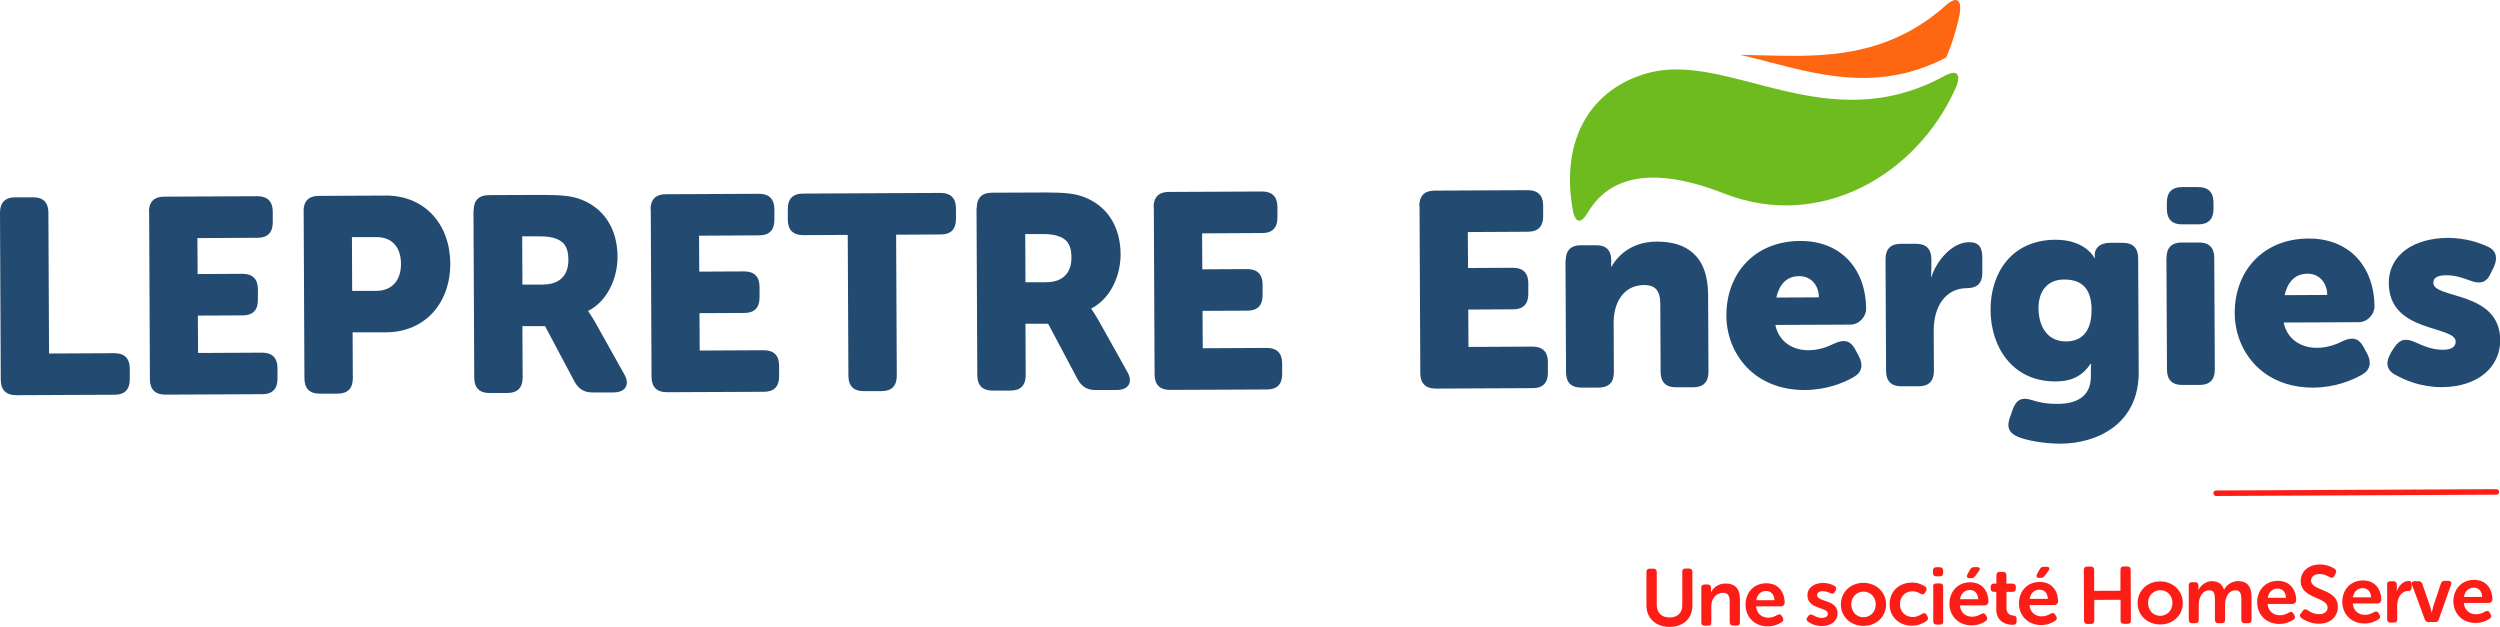 <svg width="347" height="87" viewBox="0 0 347 87" fill="none" xmlns="http://www.w3.org/2000/svg">
<g clip-path="url(#clip0_418_350)">
<path d="M0 29.509C0 28.12 0.717 27.388 2.107 27.388H4.595C5.969 27.372 6.702 28.09 6.717 29.478L6.808 49.069L15.891 49.023C17.265 49.023 17.998 49.74 18.013 51.129V52.67C18.013 54.058 17.296 54.791 15.922 54.791L2.229 54.852C0.855 54.852 0.122 54.135 0.107 52.746L0 29.509Z" fill="#234A71"/>
<path d="M20.669 29.417C20.669 28.029 21.387 27.296 22.776 27.296L35.736 27.235C37.11 27.235 37.843 27.952 37.858 29.341V30.882C37.858 32.27 37.141 33.003 35.767 33.003L27.401 33.048L27.432 38.038L33.676 38.007C35.05 38.007 35.782 38.724 35.797 40.113V41.654C35.797 43.042 35.08 43.775 33.706 43.775L27.463 43.805L27.493 48.993L36.393 48.947C37.767 48.947 38.499 49.664 38.515 51.053V52.594C38.515 53.982 37.797 54.714 36.423 54.714L22.929 54.775C21.555 54.775 20.822 54.058 20.807 52.67L20.7 29.432L20.669 29.417Z" fill="#234A71"/>
<path d="M42.133 29.31C42.133 27.922 42.85 27.189 44.239 27.189L53.521 27.144C58.849 27.113 62.466 31.019 62.497 36.558C62.528 42.096 58.94 46.109 53.612 46.124H48.941L48.972 52.517C48.972 53.906 48.254 54.638 46.865 54.638H44.377C43.003 54.653 42.27 53.936 42.255 52.548L42.148 29.31H42.133ZM52.193 40.372C54.528 40.372 55.673 38.785 55.658 36.588C55.643 34.391 54.483 32.911 52.269 32.911H48.85L48.88 40.372H52.178H52.193Z" fill="#234A71"/>
<path d="M65.749 29.203C65.749 27.815 66.466 27.082 67.855 27.082L75.29 27.052C78.083 27.052 79.426 27.22 80.617 27.678C83.731 28.852 85.701 31.645 85.716 35.642C85.716 38.556 84.357 41.761 81.655 43.149V43.225C81.655 43.225 82.037 43.729 82.693 44.873L86.632 51.922C87.487 53.372 86.83 54.455 85.181 54.47H82.266C81.121 54.486 80.342 54.028 79.762 53.005L75.656 45.27H72.511L72.542 52.426C72.542 53.814 71.824 54.547 70.435 54.547H67.947C66.573 54.562 65.84 53.845 65.825 52.456L65.718 29.219L65.749 29.203ZM75.427 39.487C77.579 39.487 78.907 38.282 78.892 36.085C78.892 34.696 78.541 33.659 77.274 33.17C76.663 32.911 75.854 32.789 74.74 32.804H72.481L72.511 39.502H75.427V39.487Z" fill="#234A71"/>
<path d="M90.295 29.081C90.295 27.693 91.013 26.96 92.402 26.96L105.362 26.899C106.736 26.899 107.469 27.616 107.484 29.005V30.546C107.484 31.934 106.767 32.667 105.393 32.667L97.028 32.713L97.058 37.702L103.302 37.671C104.676 37.671 105.408 38.389 105.424 39.777V41.318C105.424 42.706 104.706 43.439 103.332 43.439L97.089 43.469L97.119 48.657L106.019 48.611C107.393 48.611 108.126 49.328 108.141 50.717V52.258C108.141 53.646 107.423 54.379 106.049 54.379L92.555 54.44C91.181 54.44 90.448 53.723 90.433 52.334L90.326 29.096L90.295 29.081Z" fill="#234A71"/>
<path d="M117.682 32.606L111.469 32.636C110.095 32.636 109.362 31.919 109.347 30.531V28.99C109.347 27.601 110.064 26.869 111.438 26.869L130.566 26.777C131.94 26.777 132.672 27.494 132.688 28.883V30.424C132.688 31.812 131.97 32.545 130.596 32.545L124.383 32.575L124.475 52.166C124.475 53.555 123.757 54.287 122.368 54.287H119.88C118.506 54.302 117.773 53.585 117.758 52.197L117.667 32.606H117.682Z" fill="#234A71"/>
<path d="M135.573 28.868C135.573 27.479 136.29 26.747 137.68 26.747L145.114 26.716C147.907 26.716 149.251 26.884 150.441 27.342C153.556 28.517 155.525 31.309 155.54 35.307C155.54 38.221 154.182 41.425 151.48 42.813V42.89C151.48 42.89 151.861 43.393 152.518 44.538L156.456 51.587C157.311 53.036 156.655 54.119 155.006 54.135H152.09C150.945 54.15 150.167 53.692 149.587 52.67L145.48 44.934H142.335L142.366 52.09C142.366 53.479 141.649 54.211 140.259 54.211H137.771C136.397 54.226 135.664 53.509 135.649 52.121L135.542 28.883L135.573 28.868ZM145.251 39.167C147.404 39.167 148.732 37.961 148.716 35.764C148.716 34.376 148.365 33.338 147.098 32.85C146.488 32.591 145.679 32.469 144.564 32.484H142.305L142.335 39.182H145.251V39.167Z" fill="#234A71"/>
<path d="M160.12 28.761C160.12 27.372 160.837 26.64 162.226 26.64L175.187 26.579C176.561 26.579 177.293 27.296 177.309 28.685V30.226C177.309 31.614 176.591 32.347 175.217 32.347L166.852 32.392L166.882 37.382L173.126 37.351C174.5 37.351 175.233 38.068 175.248 39.457V40.998C175.248 42.386 174.53 43.119 173.156 43.119L166.913 43.149L166.943 48.337L175.843 48.291C177.217 48.291 177.95 49.008 177.965 50.397V51.938C177.965 53.326 177.248 54.058 175.874 54.058L162.379 54.119C161.005 54.119 160.272 53.402 160.257 52.014L160.15 28.776L160.12 28.761Z" fill="#234A71"/>
<path d="M197.001 28.578C197.001 27.189 197.719 26.457 199.108 26.457L212.068 26.396C213.442 26.396 214.175 27.113 214.19 28.502V30.043C214.19 31.431 213.473 32.163 212.099 32.163L203.733 32.209L203.764 37.199L210.007 37.168C211.381 37.168 212.114 37.885 212.129 39.274V40.815C212.129 42.203 211.412 42.935 210.038 42.935L203.794 42.966L203.825 48.154L212.725 48.108C214.099 48.108 214.831 48.825 214.847 50.213V51.755C214.847 53.143 214.129 53.875 212.755 53.875L199.261 53.936C197.887 53.936 197.154 53.219 197.139 51.831L197.032 28.593L197.001 28.578Z" fill="#234A71"/>
<path d="M217.32 36.161C217.32 34.773 218.037 34.04 219.411 34.04H221.563C222.937 34.025 223.64 34.757 223.64 36.13V36.481C223.64 36.68 223.609 36.985 223.609 36.985H223.685C224.601 35.444 226.464 33.552 229.959 33.537C233.944 33.521 237.058 35.352 237.088 40.921L237.134 51.632C237.134 53.021 236.417 53.753 235.028 53.753H232.616C231.242 53.768 230.509 53.051 230.494 51.663L230.448 42.172C230.448 40.326 229.715 39.563 228.25 39.563C225.303 39.563 223.96 42.035 223.975 44.843L224.006 51.678C224.006 53.067 223.288 53.799 221.899 53.799H219.487C218.113 53.814 217.381 53.097 217.365 51.709L217.289 36.146L217.32 36.161Z" fill="#234A71"/>
<path d="M249.85 33.445C255.712 33.415 258.994 37.55 259.025 42.859C259.025 43.897 258.109 45.056 256.811 45.056L246.416 45.102C246.919 47.513 248.919 48.627 251.041 48.611C252.384 48.611 253.651 48.169 254.644 47.665C255.911 47.086 256.827 47.238 257.483 48.459L258.017 49.451C258.643 50.641 258.445 51.678 257.3 52.334C255.88 53.143 253.545 54.119 250.522 54.135C243.469 54.165 239.653 49.084 239.622 43.82C239.592 38.023 243.485 33.476 249.85 33.445ZM252.461 41.272C252.461 39.655 251.407 38.312 249.728 38.328C247.805 38.328 246.904 39.731 246.553 41.303L252.461 41.272Z" fill="#234A71"/>
<path d="M261.712 35.963C261.712 34.574 262.429 33.842 263.803 33.842H265.955C267.329 33.827 268.062 34.559 268.077 35.932V37.168C268.077 37.824 268.016 38.404 268.016 38.404H268.093C268.734 36.359 270.825 33.628 273.329 33.613C274.672 33.613 275.13 34.33 275.145 35.718V37.87C275.161 39.258 274.443 39.991 273.054 39.991C269.909 39.991 268.383 42.707 268.398 45.926L268.428 51.495C268.428 52.883 267.711 53.616 266.322 53.616H263.91C262.536 53.631 261.803 52.914 261.788 51.526L261.712 35.963Z" fill="#234A71"/>
<path d="M282.061 55.538C283.022 55.843 284.06 56.072 285.587 56.057C288.075 56.057 290.228 55.157 290.212 52.227V51.236C290.212 51.007 290.243 50.503 290.243 50.503H290.167C289.098 52.09 287.678 52.929 285.343 52.944C279.282 52.975 276.306 48.108 276.29 43.042C276.26 38.007 279.114 33.308 285.297 33.277C289.51 33.262 290.716 35.825 290.716 35.825H290.793C290.793 35.825 290.747 35.673 290.747 35.444V35.367C290.747 34.452 291.464 33.704 292.853 33.704H294.655C296.029 33.704 296.761 34.422 296.777 35.795L296.853 51.663C296.883 58.88 291.037 61.565 286.014 61.58C283.709 61.58 281.328 61.138 280.137 60.65C278.824 60.116 278.489 59.276 278.977 57.934L279.389 56.774C279.878 55.462 280.641 55.081 282.061 55.538ZM290.319 43.042C290.304 39.548 288.457 38.785 286.457 38.8C284.121 38.8 282.931 40.509 282.946 42.767C282.946 45.224 284.121 47.406 286.762 47.391C288.487 47.391 290.319 46.49 290.304 43.027L290.319 43.042Z" fill="#234A71"/>
<path d="M300.715 35.779C300.715 34.391 301.432 33.659 302.806 33.659H305.218C306.592 33.643 307.325 34.361 307.34 35.749L307.417 51.312C307.417 52.7 306.699 53.433 305.31 53.433H302.898C301.524 53.448 300.791 52.731 300.776 51.343L300.7 35.779H300.715ZM300.761 29.051V28.09C300.761 26.701 301.478 25.969 302.852 25.969H305.111C306.485 25.953 307.218 26.686 307.233 28.059V29.02C307.233 30.409 306.516 31.141 305.142 31.141H302.883C301.509 31.156 300.776 30.439 300.761 29.051Z" fill="#234A71"/>
<path d="M320.408 33.109C326.269 33.079 329.552 37.214 329.582 42.523C329.582 43.561 328.666 44.721 327.369 44.721L316.973 44.766C317.477 47.177 319.476 48.291 321.598 48.276C322.942 48.276 324.209 47.849 325.201 47.33C326.468 46.75 327.384 46.903 328.04 48.123L328.575 49.115C329.2 50.305 329.002 51.343 327.857 51.999C326.437 52.807 324.102 53.784 321.079 53.799C314.027 53.83 310.21 48.733 310.18 43.485C310.149 37.687 314.042 33.14 320.408 33.109ZM323.018 40.937C323.018 39.319 321.965 37.977 320.285 37.992C318.362 37.992 317.461 39.396 317.11 40.967L323.018 40.937Z" fill="#234A71"/>
<path d="M331.796 49.038L332.376 48.154C333.139 47.04 333.979 46.918 335.291 47.528C336.253 47.94 337.49 48.55 339.047 48.55C340.39 48.55 340.848 48.047 340.848 47.421C340.848 45.117 331.597 46.277 331.567 39.319C331.551 35.245 335.185 33.048 339.749 33.018C342.237 33.018 344.115 33.689 345.351 34.254C346.542 34.818 346.695 35.901 346.13 37.092L345.672 38.022C345.107 39.258 344.191 39.457 342.878 38.953C341.962 38.617 340.802 38.19 339.505 38.206C338.085 38.206 337.749 38.709 337.749 39.258C337.749 41.532 347 40.326 347.031 47.208C347.046 50.9 343.993 53.707 338.94 53.738C335.994 53.738 333.765 52.761 332.376 51.968C331.216 51.327 331.109 50.213 331.826 49.054L331.796 49.038Z" fill="#234A71"/>
<path d="M346.496 67.897L307.6 68.08C307.386 68.08 307.218 68.248 307.218 68.462C307.218 68.675 307.386 68.843 307.6 68.843L346.496 68.66C346.71 68.66 346.878 68.492 346.878 68.279C346.878 68.065 346.71 67.897 346.496 67.897Z" fill="#FD1D17"/>
<path d="M228.524 79.402C228.524 79.097 228.677 78.929 228.982 78.929H229.486C229.807 78.929 229.959 79.097 229.959 79.402V84.025C229.99 85.108 230.677 85.703 231.745 85.703C232.814 85.703 233.516 85.093 233.501 84.01V79.386C233.47 79.081 233.638 78.913 233.928 78.913H234.447C234.753 78.913 234.905 79.081 234.905 79.386V84.01C234.936 85.795 233.669 87.015 231.745 87.015C229.822 87.015 228.54 85.825 228.524 84.04V79.417V79.402Z" fill="#FD1D17"/>
<path d="M236.127 81.599C236.127 81.294 236.279 81.126 236.585 81.126H237.027C237.333 81.126 237.485 81.294 237.485 81.599V81.95C237.485 82.072 237.47 82.209 237.47 82.209H237.485C237.729 81.721 238.355 80.989 239.5 80.989C240.767 80.989 241.5 81.645 241.5 83.155V86.359C241.515 86.68 241.363 86.832 241.042 86.832H240.554C240.248 86.832 240.08 86.68 240.08 86.359V83.445C240.065 82.743 239.882 82.285 239.164 82.285C238.157 82.285 237.516 83.14 237.531 84.162V86.374C237.531 86.695 237.394 86.847 237.088 86.847H236.6C236.295 86.847 236.142 86.695 236.142 86.374V81.599H236.127Z" fill="#FD1D17"/>
<path d="M245.164 80.958C246.782 80.958 247.698 82.102 247.713 83.674C247.713 83.918 247.499 84.162 247.225 84.162H243.744C243.836 85.215 244.599 85.749 245.469 85.734C245.988 85.734 246.431 85.52 246.69 85.352C246.965 85.215 247.179 85.246 247.316 85.505L247.454 85.734C247.591 85.993 247.545 86.222 247.301 86.359C246.935 86.603 246.263 86.939 245.362 86.939C243.469 86.939 242.294 85.581 242.279 83.964C242.279 82.209 243.454 80.958 245.164 80.958ZM246.293 83.292C246.263 82.499 245.79 82.026 245.133 82.026C244.401 82.026 243.897 82.53 243.759 83.308H246.293V83.292Z" fill="#FD1D17"/>
<path d="M250.858 85.688L250.995 85.49C251.163 85.261 251.346 85.23 251.636 85.383C251.911 85.52 252.339 85.779 252.919 85.764C253.407 85.764 253.713 85.535 253.713 85.169C253.713 84.238 250.873 84.605 250.873 82.636C250.873 81.522 251.85 80.912 253.041 80.912C253.804 80.912 254.323 81.156 254.628 81.324C254.888 81.462 254.919 81.69 254.796 81.95L254.69 82.148C254.552 82.423 254.338 82.453 254.064 82.331C253.819 82.224 253.453 82.057 252.98 82.057C252.507 82.057 252.201 82.255 252.217 82.621C252.217 83.567 255.056 83.186 255.056 85.123C255.056 86.13 254.216 86.893 252.888 86.893C251.972 86.893 251.331 86.558 250.98 86.314C250.721 86.161 250.69 85.917 250.858 85.673V85.688Z" fill="#FD1D17"/>
<path d="M258.628 80.897C260.368 80.897 261.773 82.133 261.788 83.872C261.803 85.612 260.399 86.878 258.658 86.878C256.918 86.878 255.514 85.657 255.514 83.903C255.514 82.148 256.903 80.897 258.628 80.897ZM258.658 85.673C259.59 85.673 260.353 84.94 260.353 83.888C260.353 82.835 259.574 82.102 258.643 82.118C257.712 82.133 256.949 82.85 256.964 83.903C256.979 84.956 257.727 85.688 258.658 85.673Z" fill="#FD1D17"/>
<path d="M265.345 80.851C266.261 80.851 266.887 81.187 267.223 81.416C267.467 81.568 267.467 81.812 267.314 82.057L267.177 82.285C267.009 82.545 266.826 82.545 266.551 82.407C266.322 82.255 265.94 82.057 265.436 82.072C264.383 82.072 263.711 82.88 263.711 83.857C263.711 84.834 264.398 85.642 265.498 85.642C266.062 85.642 266.505 85.383 266.78 85.2C267.055 85.047 267.268 85.078 267.421 85.337L267.528 85.551C267.665 85.795 267.635 86.024 267.406 86.176C267.055 86.436 266.368 86.847 265.391 86.847C263.498 86.847 262.276 85.535 262.276 83.872C262.276 82.209 263.467 80.867 265.36 80.867L265.345 80.851Z" fill="#FD1D17"/>
<path d="M268.291 79.539V79.203C268.291 78.898 268.444 78.73 268.749 78.73H269.237C269.543 78.73 269.711 78.898 269.711 79.203V79.539C269.711 79.844 269.543 79.997 269.237 79.997H268.749C268.444 79.997 268.291 79.844 268.291 79.539ZM268.306 81.446C268.306 81.141 268.459 80.973 268.764 80.973H269.253C269.558 80.973 269.711 81.141 269.711 81.446V86.222C269.741 86.542 269.573 86.695 269.283 86.695H268.795C268.489 86.695 268.337 86.542 268.337 86.222V81.446H268.306Z" fill="#FD1D17"/>
<path d="M273.451 80.821C275.069 80.821 275.985 81.965 276 83.537C276 83.781 275.786 84.025 275.512 84.025H272.031C272.123 85.078 272.886 85.612 273.756 85.596C274.29 85.596 274.718 85.383 274.993 85.215C275.267 85.078 275.481 85.108 275.618 85.368L275.756 85.596C275.893 85.856 275.847 86.085 275.603 86.222C275.237 86.466 274.565 86.802 273.664 86.802C271.772 86.802 270.596 85.444 270.581 83.826C270.581 82.072 271.756 80.821 273.466 80.821H273.451ZM274.58 83.155C274.55 82.362 274.077 81.889 273.42 81.889C272.687 81.889 272.184 82.392 272.046 83.17H274.58V83.155ZM273.084 79.707L273.466 79.035C273.603 78.807 273.771 78.715 274.016 78.715H274.412C274.809 78.715 274.901 78.975 274.657 79.28L274.153 79.966C274 80.165 273.832 80.256 273.588 80.256H273.359C273.039 80.256 272.916 80.027 273.084 79.737V79.707Z" fill="#FD1D17"/>
<path d="M277.069 82.148H276.763C276.458 82.148 276.305 81.995 276.305 81.675V81.477C276.305 81.171 276.458 81.004 276.779 81.004H277.099V79.844C277.099 79.539 277.267 79.371 277.572 79.371H278.015C278.32 79.371 278.488 79.539 278.488 79.844V81.004H279.328C279.633 81.004 279.801 81.171 279.801 81.477V81.675C279.801 81.995 279.633 82.148 279.343 82.148H278.504V84.376C278.504 85.23 279.038 85.398 279.435 85.444C279.786 85.474 279.908 85.581 279.908 85.901V86.252C279.908 86.588 279.725 86.725 279.328 86.725C278.305 86.725 277.099 86.191 277.084 84.635V82.163L277.069 82.148Z" fill="#FD1D17"/>
<path d="M283.114 80.775C284.732 80.775 285.648 81.919 285.663 83.491C285.663 83.735 285.449 83.979 285.175 83.979H281.694C281.786 85.032 282.549 85.566 283.419 85.551C283.938 85.551 284.381 85.337 284.64 85.169C284.915 85.032 285.129 85.062 285.266 85.322L285.404 85.551C285.541 85.81 285.495 86.039 285.251 86.176C284.885 86.42 284.213 86.756 283.312 86.756C281.419 86.756 280.244 85.398 280.229 83.781C280.229 82.026 281.404 80.775 283.114 80.775ZM284.243 83.109C284.213 82.316 283.74 81.843 283.083 81.843C282.351 81.843 281.847 82.346 281.709 83.125H284.243V83.109ZM282.747 79.661L283.129 78.99C283.266 78.761 283.434 78.669 283.679 78.669H284.076C284.472 78.669 284.564 78.929 284.32 79.234L283.816 79.921C283.663 80.119 283.495 80.21 283.251 80.21H283.022C282.702 80.21 282.58 79.981 282.747 79.692V79.661Z" fill="#FD1D17"/>
<path d="M289.235 79.112C289.235 78.807 289.388 78.639 289.693 78.639H290.212C290.518 78.639 290.67 78.807 290.67 79.112V82.011L294.319 81.996V79.097C294.319 78.791 294.456 78.624 294.777 78.624H295.28C295.586 78.624 295.738 78.791 295.738 79.097L295.769 86.115C295.769 86.436 295.616 86.588 295.311 86.588H294.807C294.487 86.588 294.334 86.436 294.334 86.115V83.247L290.686 83.262V86.13C290.686 86.451 290.548 86.603 290.243 86.603H289.724C289.419 86.603 289.266 86.451 289.266 86.13L289.235 79.112Z" fill="#FD1D17"/>
<path d="M299.814 80.699C301.555 80.699 302.959 81.934 302.974 83.674C302.99 85.413 301.585 86.68 299.845 86.68C298.105 86.68 296.7 85.459 296.7 83.704C296.7 81.95 298.089 80.699 299.814 80.699ZM299.845 85.474C300.776 85.474 301.539 84.742 301.539 83.689C301.539 82.636 300.761 81.904 299.83 81.919C298.898 81.934 298.135 82.652 298.15 83.704C298.166 84.757 298.914 85.49 299.845 85.474Z" fill="#FD1D17"/>
<path d="M303.783 81.278C303.783 80.973 303.936 80.805 304.241 80.805H304.684C304.989 80.805 305.142 80.973 305.142 81.278V81.629C305.142 81.751 305.127 81.889 305.127 81.889H305.142C305.417 81.324 306.104 80.668 307.004 80.668C307.905 80.668 308.439 81.065 308.684 81.843H308.699C309.004 81.248 309.752 80.653 310.638 80.653C311.828 80.653 312.515 81.324 312.515 82.819V86.024C312.53 86.344 312.363 86.497 312.057 86.497H311.569C311.248 86.497 311.095 86.344 311.095 86.024V83.079C311.08 82.423 310.958 81.934 310.286 81.934C309.325 81.934 308.836 82.926 308.836 83.933V86.024C308.836 86.344 308.684 86.497 308.394 86.497H307.905C307.6 86.497 307.432 86.344 307.432 86.024V83.079C307.417 82.469 307.325 81.934 306.653 81.934C305.646 81.934 305.188 82.972 305.188 83.933V86.024C305.188 86.344 305.035 86.497 304.745 86.497H304.257C303.951 86.497 303.799 86.344 303.799 86.024V81.248L303.783 81.278Z" fill="#FD1D17"/>
<path d="M316.164 80.622C317.782 80.622 318.698 81.767 318.713 83.338C318.713 83.582 318.499 83.826 318.224 83.826H314.744C314.836 84.879 315.599 85.413 316.469 85.398C317.003 85.398 317.431 85.184 317.705 85.017C317.98 84.879 318.194 84.91 318.331 85.169L318.469 85.398C318.606 85.657 318.56 85.886 318.316 86.024C317.95 86.268 317.278 86.603 316.377 86.603C314.484 86.603 313.309 85.245 313.294 83.628C313.294 81.874 314.469 80.622 316.179 80.622H316.164ZM317.293 82.957C317.263 82.163 316.79 81.69 316.133 81.69C315.4 81.69 314.897 82.194 314.759 82.972H317.293V82.957Z" fill="#FD1D17"/>
<path d="M319.385 85.139L319.629 84.772C319.812 84.528 319.995 84.513 320.27 84.666C320.53 84.849 321.094 85.245 321.888 85.245C322.621 85.245 323.079 84.864 323.064 84.33C323.064 82.819 319.354 83.14 319.339 80.668C319.339 79.264 320.484 78.349 321.995 78.349C322.941 78.349 323.705 78.7 324.041 78.944C324.285 79.127 324.331 79.341 324.193 79.585L323.995 79.951C323.827 80.271 323.598 80.226 323.354 80.103C323.033 79.92 322.59 79.676 321.98 79.676C321.247 79.676 320.774 80.043 320.774 80.576C320.774 82.072 324.483 81.675 324.499 84.208C324.499 85.49 323.552 86.573 321.873 86.573C320.743 86.573 319.827 86.085 319.43 85.779C319.247 85.627 319.14 85.428 319.354 85.123L319.385 85.139Z" fill="#FD1D17"/>
<path d="M327.979 80.561C329.597 80.561 330.513 81.706 330.529 83.277C330.529 83.521 330.315 83.765 330.04 83.765H326.559C326.651 84.818 327.414 85.352 328.284 85.337C328.819 85.337 329.246 85.123 329.521 84.956C329.796 84.818 330.009 84.849 330.147 85.108L330.284 85.337C330.422 85.596 330.376 85.825 330.132 85.963C329.765 86.207 329.094 86.542 328.193 86.542C326.3 86.542 325.125 85.184 325.109 83.567C325.109 81.812 326.285 80.561 327.994 80.561H327.979ZM329.109 82.896C329.078 82.102 328.605 81.629 327.949 81.629C327.216 81.629 326.712 82.133 326.575 82.911H329.109V82.896Z" fill="#FD1D17"/>
<path d="M331.307 81.156C331.307 80.851 331.46 80.683 331.765 80.683H332.208C332.513 80.683 332.681 80.851 332.681 81.156V81.69C332.681 81.904 332.65 82.087 332.65 82.087H332.666C332.895 81.4 333.505 80.638 334.314 80.638C334.635 80.638 334.742 80.79 334.742 81.111V81.553C334.742 81.858 334.574 82.026 334.269 82.026C333.23 82.026 332.727 83.064 332.727 84.101V85.947C332.727 86.268 332.574 86.42 332.284 86.42H331.796C331.49 86.42 331.338 86.268 331.338 85.947V81.172L331.307 81.156Z" fill="#FD1D17"/>
<path d="M334.788 81.202C334.681 80.882 334.803 80.668 335.154 80.668H335.688C335.963 80.668 336.131 80.79 336.222 81.049L337.306 84.193C337.413 84.528 337.52 85.047 337.52 85.047H337.535C337.535 85.047 337.627 84.513 337.734 84.177L338.787 81.019C338.863 80.744 339.047 80.622 339.306 80.622H339.825C340.176 80.622 340.314 80.836 340.207 81.156L338.512 85.963C338.421 86.237 338.253 86.344 337.993 86.344H337.093C336.818 86.344 336.65 86.237 336.558 85.963L334.788 81.172V81.202Z" fill="#FD1D17"/>
<path d="M343.397 80.485C345.015 80.485 345.931 81.629 345.947 83.201C345.947 83.445 345.733 83.689 345.458 83.689H341.978C342.069 84.742 342.832 85.276 343.703 85.261C344.237 85.261 344.664 85.047 344.939 84.879C345.214 84.742 345.428 84.772 345.565 85.032L345.702 85.261C345.84 85.52 345.794 85.749 345.55 85.886C345.183 86.13 344.512 86.466 343.611 86.466C341.718 86.466 340.543 85.108 340.527 83.491C340.527 81.736 341.703 80.485 343.413 80.485H343.397ZM344.527 82.835C344.496 82.041 344.023 81.568 343.367 81.568C342.634 81.568 342.13 82.072 341.993 82.85H344.527V82.835Z" fill="#FD1D17"/>
<path fill-rule="evenodd" clip-rule="evenodd" d="M245.393 8.575C249.606 9.673 253.972 10.818 258.582 10.818C262.689 10.818 266.459 9.887 270.123 7.98C270.947 6.088 271.573 4.089 271.985 2.029C272.199 0.915 272.062 0 271.421 0C271.115 0 270.673 0.214 270.108 0.717C263.254 6.851 255.896 7.751 248.965 7.751C246.416 7.751 243.943 7.644 241.546 7.614C242.813 7.904 244.095 8.239 245.408 8.575H245.393Z" fill="#FE6612"/>
<path fill-rule="evenodd" clip-rule="evenodd" d="M271.436 12.237C266.062 24.29 252.629 32.072 239.333 26.869C227.914 22.398 222.8 25.404 220.342 29.57C219.564 30.882 218.663 31.294 218.266 28.959C216.572 18.981 221.09 12.267 228.647 10.162C239.958 7.003 253.499 19.545 269.909 10.528C271.94 9.414 272.138 10.68 271.451 12.222L271.436 12.237Z" fill="#6EBB20"/>
</g>
<defs>
<clipPath id="clip0_418_350">
<rect width="347" height="87" fill="white"/>
</clipPath>
</defs>
</svg>
